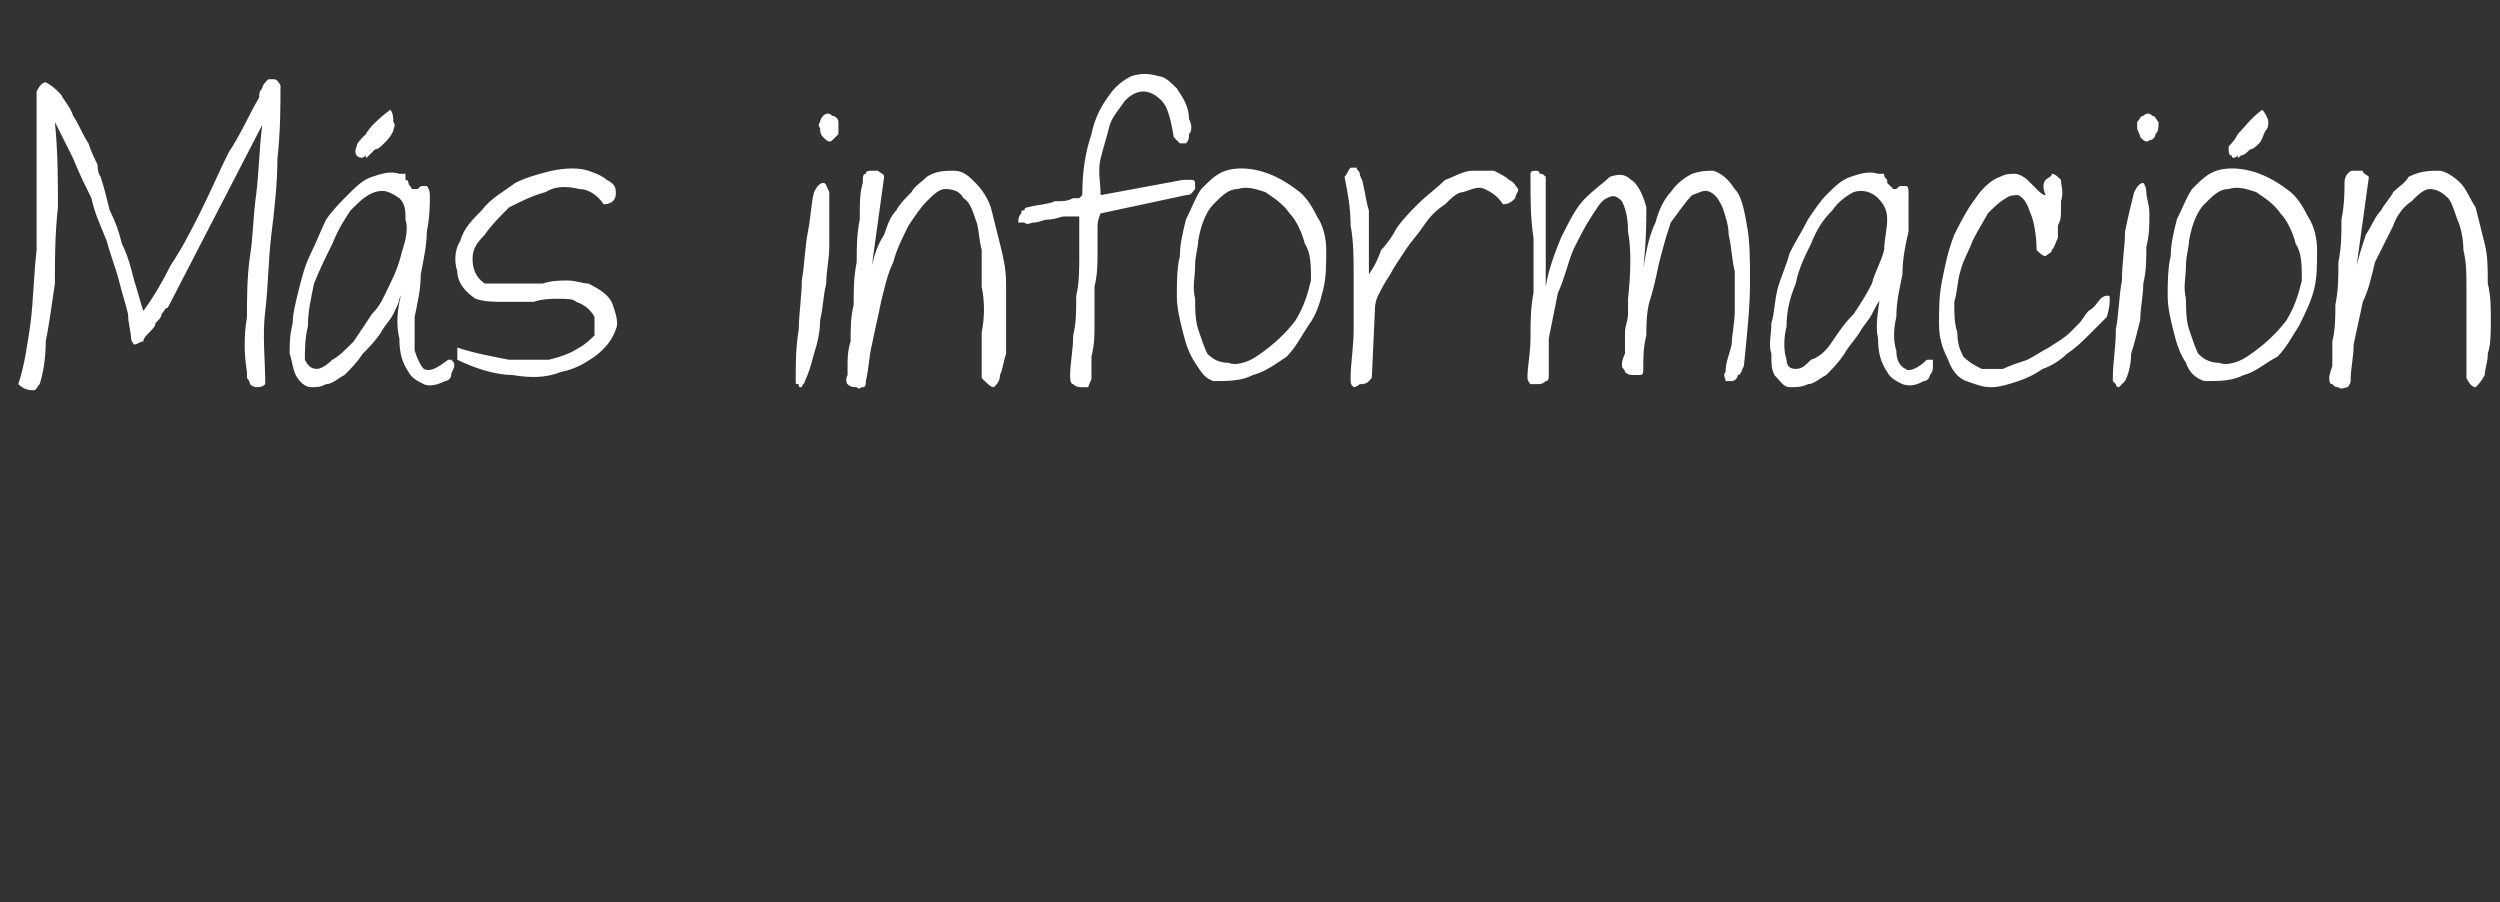 <svg xmlns="http://www.w3.org/2000/svg" version="1.1" width="82px" height="29.6px" viewBox="0 0 82 29.6"><rect x="0" y="0" width="82" height="29.6" fill="#333333" stroke="none"/><desc>M s informaci n</desc><defs/><g id="Polygon59534"><path d="m8.1 12.2c-.1-.6-.1-1.2 0-1.8c0-.6 0-1.3.1-2c.1-.6.1-1.3.2-2c.1-.8.1-1.5.2-2.3c0 0-3.1 6-3.1 6c-.1 0-.1.1-.2.2c0 .1-.1.2-.2.3c0 .1-.1.2-.2.3c-.1.1-.2.2-.2.3c-.1 0-.2.1-.3.1c0 0-.1-.1-.1-.2c0-.2-.1-.5-.1-.8c-.1-.4-.2-.7-.3-1.1c-.1-.4-.3-.9-.4-1.3c-.2-.5-.4-.9-.5-1.4c-.2-.4-.4-.8-.6-1.3c-.2-.4-.4-.8-.6-1.2c.1 1 .1 1.9.1 2.8c-.1.9-.1 1.7-.1 2.5c-.1.7-.2 1.4-.3 1.9c0 .6-.1 1.1-.2 1.4c-.1.1-.1.2-.2.2c-.1 0-.3 0-.5-.2c.2-.6.3-1.3.4-2c.1-.8.1-1.5.2-2.4c0-.8 0-1.7 0-2.5c0-.9 0-1.8 0-2.7c.1-.2.2-.3.3-.3c.2.1.3.2.5.4c.1.2.3.4.4.7c.2.3.3.6.5.9c.1.3.2.5.3.7c0 .3.1.4.1.4c.1.3.2.7.3 1.1c.2.4.3.7.4 1.1c.2.4.3.8.4 1.2c.1.3.2.7.3 1c.3-.4.6-.9.9-1.5c.4-.6.7-1.2 1-1.8c.3-.6.6-1.3.9-1.9c.4-.6.7-1.3 1-1.8c0-.1 0-.2.1-.3c0-.1.1-.2.2-.3c0 0 .1 0 .2 0c0 0 .1 0 .2.2c0 .7 0 1.5-.1 2.4c0 .8-.1 1.7-.2 2.5c-.1.8-.1 1.7-.2 2.5c-.1.8 0 1.6 0 2.4c-.1.1-.2.1-.3.1c0 0-.1 0-.2-.1c0 0 0-.1-.1-.2c0 0 0-.1 0-.2zm1.6.1c-.1-.2-.1-.4-.2-.7c0-.3 0-.6.1-1c0-.3.1-.7.2-1.1c.1-.4.2-.8.4-1.2c.2-.4.3-.7.5-1.1c.2-.3.5-.6.7-.8c.3-.3.5-.5.8-.6c.3-.1.6-.2.9-.1c.1 0 .1 0 .2 0c0 .1 0 .1 0 .2c.1 0 .1.1.1.1c0 .1.1.1.1.2c.1 0 .2 0 .2 0c.1-.1.1-.1.2-.1c0 0 .1 0 .1 0c0 0 .1.1.1.3c0 .3 0 .7-.1 1.2c0 .4-.1.9-.2 1.4c0 .5-.1.9-.2 1.4c0 .4 0 .8 0 1.1c.1.3.2.5.3.6c.2.1.4 0 .8-.3c0 0 .1 0 .1 0c.1.1.1.1.1.2c0 .1-.1.2-.1.3c0 .1-.1.2-.2.2c-.2.1-.5.2-.7.1c-.2-.1-.4-.2-.5-.4c-.2-.3-.3-.6-.3-1.1c-.1-.4-.1-.9.1-1.6c0 0 0 .1-.1.3c0 .1-.1.3-.2.5c-.1.2-.3.4-.4.6c-.2.3-.4.5-.6.7c-.2.3-.4.5-.6.7c-.2.1-.4.3-.6.3c-.2.1-.3.1-.5.1c-.2 0-.4-.2-.5-.4zm.3-.5c.1.2.2.3.4.3c.1 0 .3-.1.5-.3c.2-.1.4-.3.7-.6c.2-.3.4-.6.6-.9c.3-.3.4-.6.6-1c.2-.4.3-.7.4-1.1c.1-.3.2-.7.1-1c0-.3 0-.5-.2-.7c-.3-.2-.5-.3-.8-.2c-.3.1-.5.3-.8.6c-.2.3-.4.6-.6 1.1c-.2.4-.4.8-.6 1.3c-.1.5-.2.9-.2 1.4c-.1.4-.1.8-.1 1.1zm2-6.7c-.1.1-.2.1-.3 0c0 0-.1-.1 0-.3c0-.1.1-.2.3-.4c.1-.2.4-.5.8-.8c.1.1.1.3.1.4c.1.1 0 .2 0 .3c-.1.2-.2.3-.3.4c-.1.1-.2.2-.3.2c-.1.1-.2.2-.2.2c-.1.1-.1.1-.1 0zm3 6.7c0 0 0-.1 0-.2c0-.1 0-.2 0-.2c.6.2 1.2.3 1.7.4c.5 0 1 0 1.3 0c.4-.1.7-.2 1-.4c.2-.1.4-.3.5-.4c0-.2 0-.4 0-.6c-.1-.2-.3-.4-.6-.5c-.1-.1-.3-.1-.6-.1c-.2 0-.5 0-.8.1c-.3 0-.7 0-1 0c-.3 0-.6 0-.9-.1c-.3-.2-.6-.5-.6-.9c-.1-.3-.1-.7.1-1c.1-.4.4-.7.7-1c.3-.4.7-.6 1.1-.9c.4-.2.8-.3 1.2-.4c.5-.1.9-.1 1.2 0c.3.1.5.2.6.3c.2.1.3.2.3.4c0 .1 0 .2-.1.3c0 0-.1.1-.3.1c-.2-.3-.5-.5-.8-.5c-.4-.1-.8-.1-1.1.1c-.4.1-.8.3-1.2.5c-.3.3-.6.6-.8.9c-.3.3-.4.5-.4.8c0 .3.1.6.4.8c.3 0 .6 0 .9 0c.4 0 .7 0 1 0c.3-.1.6-.1.8-.1c.3 0 .5.1.7.1c.4.2.7.4.8.7c.1.3.2.6.1.8c-.1.3-.3.6-.7.9c-.3.2-.6.4-1.1.5c-.5.2-1 .2-1.6.1c-.5 0-1.2-.2-1.8-.5zm11.1.6c0-.5 0-1 .1-1.6c0-.5.1-1.1.1-1.6c.1-.6.1-1.1.2-1.6c.1-.5.1-.9.2-1.3c.1-.2.2-.3.3-.3c.1 0 .1.1.2.3c0 .2 0 .4 0 .7c0 .4 0 .7 0 1.1c0 .4-.1.8-.1 1.2c-.1.4-.1.8-.2 1.2c0 .4-.1.8-.2 1.1c-.1.4-.2.7-.3.9c0 .1-.1.1-.1.2c-.1 0-.1 0-.1-.1c-.1 0-.1 0-.1-.1c0 0 0 0 0-.1zm.9-7.9c-.1-.1-.1-.2-.1-.3c-.1-.1 0-.2 0-.2c0-.1.1-.2.1-.2c.1-.1.2-.1.3 0c.1 0 .2.1.2.2c0 .2 0 .3 0 .4c-.1.1-.2.2-.2.2c-.1.1-.2 0-.3-.1zm.8 7.8c0 .1 0 0 0-.3c0-.2 0-.5.1-.8c0-.4 0-.8.1-1.2c0-.5 0-.9.1-1.4c0-.5 0-.9.1-1.4c0-.5 0-.9.1-1.2c0-.2 0-.3.1-.3c0-.1.1-.1.2-.1c0 0 .1 0 .2 0c.1.1.2.1.2.2c0 0-.4 2.9-.4 2.9c.1-.4.2-.7.4-1c.1-.3.2-.6.4-.8c.1-.2.3-.4.5-.6c.1-.2.3-.3.5-.5c.3-.2.6-.2.9-.2c.3 0 .5.2.7.4c.2.2.4.5.5.8c.1.4.2.8.3 1.2c.1.4.2.8.2 1.3c0 .4 0 .8 0 1.2c0 .4 0 .8 0 1.1c-.1.3-.1.5-.2.7c0 .2-.1.3-.2.4c-.1 0-.2-.1-.4-.3c0-.5 0-1 0-1.5c.1-.5.1-1 0-1.5c0-.4 0-.8 0-1.2c-.1-.4-.1-.8-.2-1c-.1-.3-.2-.6-.4-.7c-.1-.2-.3-.3-.6-.3c-.2 0-.4.2-.6.4c-.2.2-.4.5-.6.8c-.2.4-.4.8-.5 1.2c-.2.4-.3.9-.4 1.3c-.1.5-.2.9-.3 1.4c-.1.4-.1.8-.2 1.2c0 .1 0 .2-.1.2c-.1 0-.1.1-.2 0c-.1 0-.2 0-.3-.1c0 0-.1-.1 0-.3zm7.3 0c0-.4.1-.8.1-1.3c.1-.4.1-.8.1-1.3c.1-.4.1-.9.1-1.3c0-.5 0-.9 0-1.3c-.1 0-.3 0-.5 0c-.1 0-.3.1-.5.1c-.2 0-.3.1-.5.1c-.1 0-.2.1-.3 0c-.1 0-.2 0-.2 0c0-.1 0-.2.1-.3c0-.1 0-.1.1-.1c0-.1.1-.1.1-.1c.4-.1.7-.1.9-.2c.3 0 .4 0 .6-.1c.1 0 .2 0 .2 0c.1-.1.1-.1.1-.1c0-.8.1-1.4.3-2c.1-.5.3-.9.6-1.3c.2-.3.5-.5.7-.6c.3-.1.6-.1.9 0c.2 0 .4.2.6.4c.2.3.4.6.4 1c.1.2.1.4 0 .5c0 .1 0 .2-.1.3c-.1 0-.1 0-.2 0c-.1-.1-.1-.1-.2-.2c-.1-.6-.2-1-.4-1.2c-.2-.2-.4-.3-.6-.3c-.2 0-.4.1-.6.3c-.2.3-.4.5-.5.8c-.1.4-.2.7-.3 1.1c-.1.4 0 .8 0 1.2c0 0 2.7-.5 2.7-.5c.1 0 .2 0 .3 0c.1 0 .1.1.1.1c0 .1 0 .2 0 .2c-.1.1-.1.2-.3.2c0 0-2.8.6-2.8.6c0 0-.1.2-.1.4c0 .2 0 .5 0 .9c0 .3 0 .7-.1 1.1c0 .4 0 .8 0 1.2c0 .4 0 .7-.1 1.1c0 .3 0 .5 0 .7c0 .1-.1.2-.1.3c-.1 0-.2 0-.2 0c-.1 0-.2 0-.3-.1c-.1 0-.1-.2-.1-.3zm4.7.2c-.3-.1-.4-.3-.6-.6c-.2-.3-.3-.6-.4-1c-.1-.4-.2-.8-.2-1.2c0-.4 0-.9.1-1.3c0-.4.1-.8.2-1.2c.2-.4.3-.7.5-1c.3-.3.5-.5.8-.6c.3-.1.7-.1 1.1 0c.4.1.8.3 1.2.6c.3.2.5.5.7.9c.2.3.3.7.3 1.1c0 .5 0 .9-.1 1.3c-.1.4-.2.8-.5 1.2c-.2.3-.4.7-.7 1c-.3.2-.7.5-1.1.6c-.4.2-.8.2-1.3.2zm-.5-4.6c0 .2-.1.5-.1.8c0 .4-.1.7 0 1.1c0 .3 0 .7.1 1c.1.3.2.6.3.8c.2.2.4.3.7.3c.2.1.6 0 .9-.2c.6-.4 1-.8 1.3-1.2c.3-.5.4-.9.5-1.3c0-.5 0-.9-.2-1.2c-.1-.4-.3-.8-.5-1c-.2-.3-.5-.5-.8-.7c-.3-.1-.6-.2-.9-.1c-.3 0-.5.2-.8.5c-.2.2-.4.6-.5 1.2zm5 4.5c0-.5.1-1 .1-1.6c0-.5 0-1.1 0-1.7c0-.6 0-1.2-.1-1.7c0-.6-.1-1.1-.2-1.6c.1-.1.1-.2.2-.3c.1 0 .1 0 .2 0c0 .1.1.1.1.2c0 .1.1.2.1.3c.1.4.1.6.2.9c0 .2 0 .5 0 .7c0 .2 0 .5 0 .7c0 .2 0 .4 0 .7c.2-.3.3-.5.4-.8c.2-.2.4-.5.5-.7c.2-.3.5-.6.7-.8c.3-.3.6-.5.9-.8c.3-.1.6-.3.9-.3c.3 0 .5 0 .7 0c.2.1.4.2.5.3c.2.1.2.2.3.3c0 .1-.1.2-.1.3c-.1.1-.2.2-.4.2c-.2-.3-.4-.4-.6-.5c-.2-.1-.4 0-.7.1c-.2 0-.4.2-.6.4c-.3.2-.5.4-.7.7c-.2.3-.4.5-.6.8c-.2.3-.4.6-.5.8c-.2.3-.3.5-.4.7c-.1.2-.1.4-.1.4c0 0-.1 2.2-.1 2.2c0 .1 0 .1-.1.2c-.1.1-.2.1-.3.1c-.1.1-.2.1-.2.1c-.1-.1-.1-.1-.1-.3zm5.8 0c0-.4.1-.8.1-1.3c0-.5 0-1 .1-1.5c0-.6 0-1.2 0-1.8c-.1-.6-.1-1.3-.1-1.9c0-.1 0-.2 0-.2c0-.1.1-.1.2-.1c0 0 .1 0 .1.1c.1 0 .1 0 .2.1c0 .3 0 .6 0 .9c0 .3 0 .6 0 .9c0 .3 0 .6 0 1c0 .3 0 .6 0 .8c.1-.6.3-1.1.5-1.6c.3-.6.5-1 .8-1.3c.3-.3.6-.5.8-.7c.3-.1.5-.1.7.1c.2.1.4.5.5.9c0 .5 0 1.1-.1 2c.1-.6.2-1.1.4-1.5c.1-.4.3-.8.5-1c.2-.3.5-.5.7-.6c.3-.1.5-.1.7-.1c.3.1.5.3.7.6c.2.2.3.6.4 1.2c.1.5.1 1.1.1 1.9c0 .8-.1 1.7-.2 2.7c-.1.2-.1.3-.2.3c0 .1-.1.2-.2.2c-.1 0-.1 0-.2 0c0-.1-.1-.2 0-.3c0-.3.1-.5.2-.9c0-.3.1-.7.1-1.1c0-.4 0-.8 0-1.3c-.1-.4-.1-.8-.2-1.2c0-.3-.1-.6-.2-.9c-.1-.2-.2-.4-.4-.5c-.2-.1-.3 0-.6.1c-.2.2-.4.5-.7.9c-.2.6-.3 1-.4 1.4c-.1.5-.2.9-.3 1.2c-.1.4-.1.8-.1 1.1c-.1.4-.1.7-.1 1.1c0 .1 0 .2-.1.2c-.1 0-.1 0-.2 0c-.1 0-.2 0-.3-.1c0-.1-.1-.1-.1-.2c0-.1 0-.2.1-.4c0-.2 0-.4 0-.7c0-.2.1-.4.1-.6c0-.2 0-.4 0-.5c.1-.9.1-1.7 0-2.2c0-.5-.1-.8-.2-1c-.2-.2-.3-.2-.5-.1c-.2.1-.3.3-.5.6c-.2.3-.4.7-.6 1.1c-.2.5-.3 1-.5 1.4c-.1.5-.2 1-.3 1.5c0 .5 0 .9 0 1.2c0 .1 0 .2-.1.2c-.1.1-.2.1-.3.1c-.1 0-.1 0-.2 0c-.1-.1-.1-.2-.1-.2zm8.1-.1c-.1-.2-.1-.4-.1-.7c-.1-.3 0-.6 0-1c.1-.3.1-.7.2-1.1c.1-.4.3-.8.4-1.2c.2-.4.4-.7.6-1.1c.2-.3.4-.6.6-.8c.3-.3.5-.5.8-.6c.3-.1.6-.2.9-.1c.1 0 .1 0 .2 0c0 .1 0 .1.1.2c0 0 0 .1 0 .1c.1.1.1.1.2.2c0 0 .1 0 .1 0c.1-.1.1-.1.2-.1c0 0 .1 0 .1 0c.1 0 .1.1.1.3c0 .3 0 .7 0 1.2c-.1.4-.2.9-.2 1.4c-.1.5-.2.9-.2 1.4c-.1.4-.1.8 0 1.1c0 .3.1.5.3.6c.1.1.4 0 .7-.3c.1 0 .1 0 .2 0c0 .1 0 .1 0 .2c0 .1 0 .2-.1.3c0 .1-.1.2-.2.2c-.2.1-.4.2-.7.1c-.2-.1-.4-.2-.5-.4c-.2-.3-.3-.6-.3-1.1c-.1-.4 0-.9.1-1.6c0 0 0 .1 0 .3c-.1.1-.2.3-.3.5c-.1.2-.3.4-.4.6c-.2.3-.4.5-.5.7c-.2.3-.4.5-.6.7c-.2.1-.4.3-.6.3c-.2.1-.4.1-.6.1c-.2 0-.3-.2-.5-.4zm.4-.5c0 .2.1.3.3.3c.2 0 .3-.1.5-.3c.3-.1.5-.3.7-.6c.2-.3.4-.6.7-.9c.2-.3.4-.6.6-1c.1-.4.3-.7.4-1.1c0-.3.1-.7.1-1c0-.3-.1-.5-.3-.7c-.2-.2-.5-.3-.8-.2c-.2.1-.5.3-.7.6c-.3.3-.5.6-.7 1.1c-.2.4-.4.8-.5 1.3c-.2.5-.3.9-.3 1.4c-.1.4-.1.8 0 1.1zm5.9.7c-.3-.1-.5-.4-.6-.7c-.2-.4-.3-.7-.3-1.2c0-.5 0-.9.1-1.4c.1-.5.2-1 .4-1.5c.2-.4.4-.8.7-1.2c.2-.3.5-.6.8-.7c.2-.1.3-.1.5-.1c.1 0 .3.1.4.2c.1.1.2.2.3.3c.1.1.2.2.3.2c-.1-.2-.1-.4 0-.5c.1-.1.2-.1.2-.2c.1 0 .2.1.3.2c0 .2.1.4 0 .7c0 .1 0 .2 0 .3c0 .2 0 .3-.1.5c0 .1 0 .3 0 .4c-.1.2-.1.3-.2.4c0 .1-.1.1-.2.2c-.1 0-.2-.1-.3-.2c0-.5-.1-1-.2-1.2c-.1-.3-.2-.5-.4-.6c-.1 0-.3 0-.4.1c-.2.1-.4.3-.6.5c-.1.2-.3.5-.5.9c-.1.3-.3.6-.4 1c-.1.3-.1.7-.2 1c0 .4 0 .7.1 1c0 .4.1.6.2.8c.2.2.4.3.6.4c.2 0 .4 0 .7 0c.2-.1.5-.2.8-.3c.2-.1.5-.3.7-.4c.3-.2.5-.3.7-.5c.1-.1.2-.2.3-.3c.1-.1.2-.3.3-.4c.2-.1.3-.3.4-.4c.1-.1.2-.1.2-.1c.1 0 .1 0 .1.1c0 .1 0 .3-.1.6c-.2.2-.4.4-.6.6c-.2.2-.4.4-.7.6c-.2.2-.5.4-.8.5c-.3.2-.5.3-.8.4c-.3.1-.6.2-.9.2c-.3 0-.5-.1-.8-.2zm4.8-.1c0-.5.1-1 .1-1.6c.1-.5.1-1.1.2-1.6c0-.6.1-1.1.1-1.6c.1-.5.2-.9.3-1.3c.1-.2.2-.3.3-.3c0 0 .1.1.1.3c0 .2.1.4.1.7c0 .4 0 .7-.1 1.1c0 .4 0 .8-.1 1.2c0 .4-.1.8-.1 1.2c-.1.4-.2.8-.3 1.1c0 .4-.1.7-.2.9c-.1.1-.1.1-.2.2c0 0-.1 0-.1-.1c0 0 0 0-.1-.1c0 0 0 0 0-.1zm.9-7.9c0-.1-.1-.2-.1-.3c0-.1 0-.2 0-.2c.1-.1.1-.2.2-.2c.1-.1.2-.1.3 0c.1 0 .1.1.2.2c0 .2 0 .3-.1.4c0 .1-.1.2-.2.2c-.1.1-.2 0-.3-.1zm2.1 8c-.3-.1-.5-.3-.6-.6c-.2-.3-.3-.6-.4-1c-.1-.4-.2-.8-.2-1.2c0-.4 0-.9.1-1.3c0-.4.1-.8.2-1.2c.2-.4.3-.7.5-1c.3-.3.5-.5.8-.6c.3-.1.7-.1 1.1 0c.4.1.8.3 1.2.6c.3.2.5.5.7.9c.2.3.3.7.3 1.1c0 .5 0 .9-.1 1.3c-.1.4-.3.8-.5 1.2c-.2.3-.4.7-.7 1c-.4.2-.7.5-1.1.6c-.4.2-.8.2-1.3.2zm-.5-4.6c0 .2-.1.5-.1.8c0 .4-.1.7 0 1.1c0 .3 0 .7.1 1c.1.3.2.6.3.8c.2.2.4.3.7.3c.2.1.6 0 .9-.2c.6-.4 1-.8 1.3-1.2c.3-.5.4-.9.5-1.3c0-.5 0-.9-.2-1.2c-.1-.4-.3-.8-.5-1c-.2-.3-.5-.5-.8-.7c-.3-.1-.6-.2-.9-.1c-.3 0-.5.2-.8.5c-.2.2-.4.6-.5 1.2zm1.6-2.8c-.1.1-.2.1-.2 0c-.1 0-.1-.1-.1-.3c.1-.1.2-.2.3-.4c.2-.2.4-.5.8-.8c.1.1.2.3.2.4c0 .1 0 .2-.1.3c-.1.2-.1.3-.2.4c-.1.1-.2.2-.3.2c-.1.1-.2.2-.3.2c-.1.1-.1.1-.1 0zm3 7.2c0 .1 0 0 .1-.3c0-.2 0-.5 0-.8c.1-.4.1-.8.1-1.2c.1-.5.1-.9.1-1.4c.1-.5.1-.9.1-1.4c.1-.5.1-.9.1-1.2c0-.2.1-.3.1-.3c.1-.1.1-.1.2-.1c.1 0 .2 0 .3 0c0 .1.1.1.2.2c0 0-.4 2.9-.4 2.9c.1-.4.2-.7.3-1c.2-.3.3-.6.5-.8c.1-.2.3-.4.4-.6c.2-.2.4-.3.5-.5c.4-.2.7-.2 1-.2c.2 0 .5.2.7.4c.2.2.3.5.5.8c.1.4.2.8.3 1.2c.1.4.1.8.1 1.3c.1.4.1.8.1 1.2c0 .4 0 .8-.1 1.1c0 .3-.1.5-.1.7c-.1.2-.2.3-.3.4c-.1 0-.2-.1-.3-.3c0-.5 0-1 0-1.5c0-.5 0-1 0-1.5c0-.4 0-.8-.1-1.2c0-.4-.1-.8-.2-1c-.1-.3-.2-.6-.3-.7c-.2-.2-.4-.3-.6-.3c-.2 0-.4.2-.6.4c-.3.2-.5.5-.6.8c-.2.4-.4.8-.6 1.2c-.1.4-.2.9-.4 1.3c-.1.5-.2.9-.3 1.4c0 .4-.1.8-.1 1.2c0 .1-.1.2-.1.2c-.1 0-.2.1-.3 0c-.1 0-.1 0-.2-.1c-.1 0-.1-.1-.1-.3z" stroke="none" fill="#fff"/></g></svg>